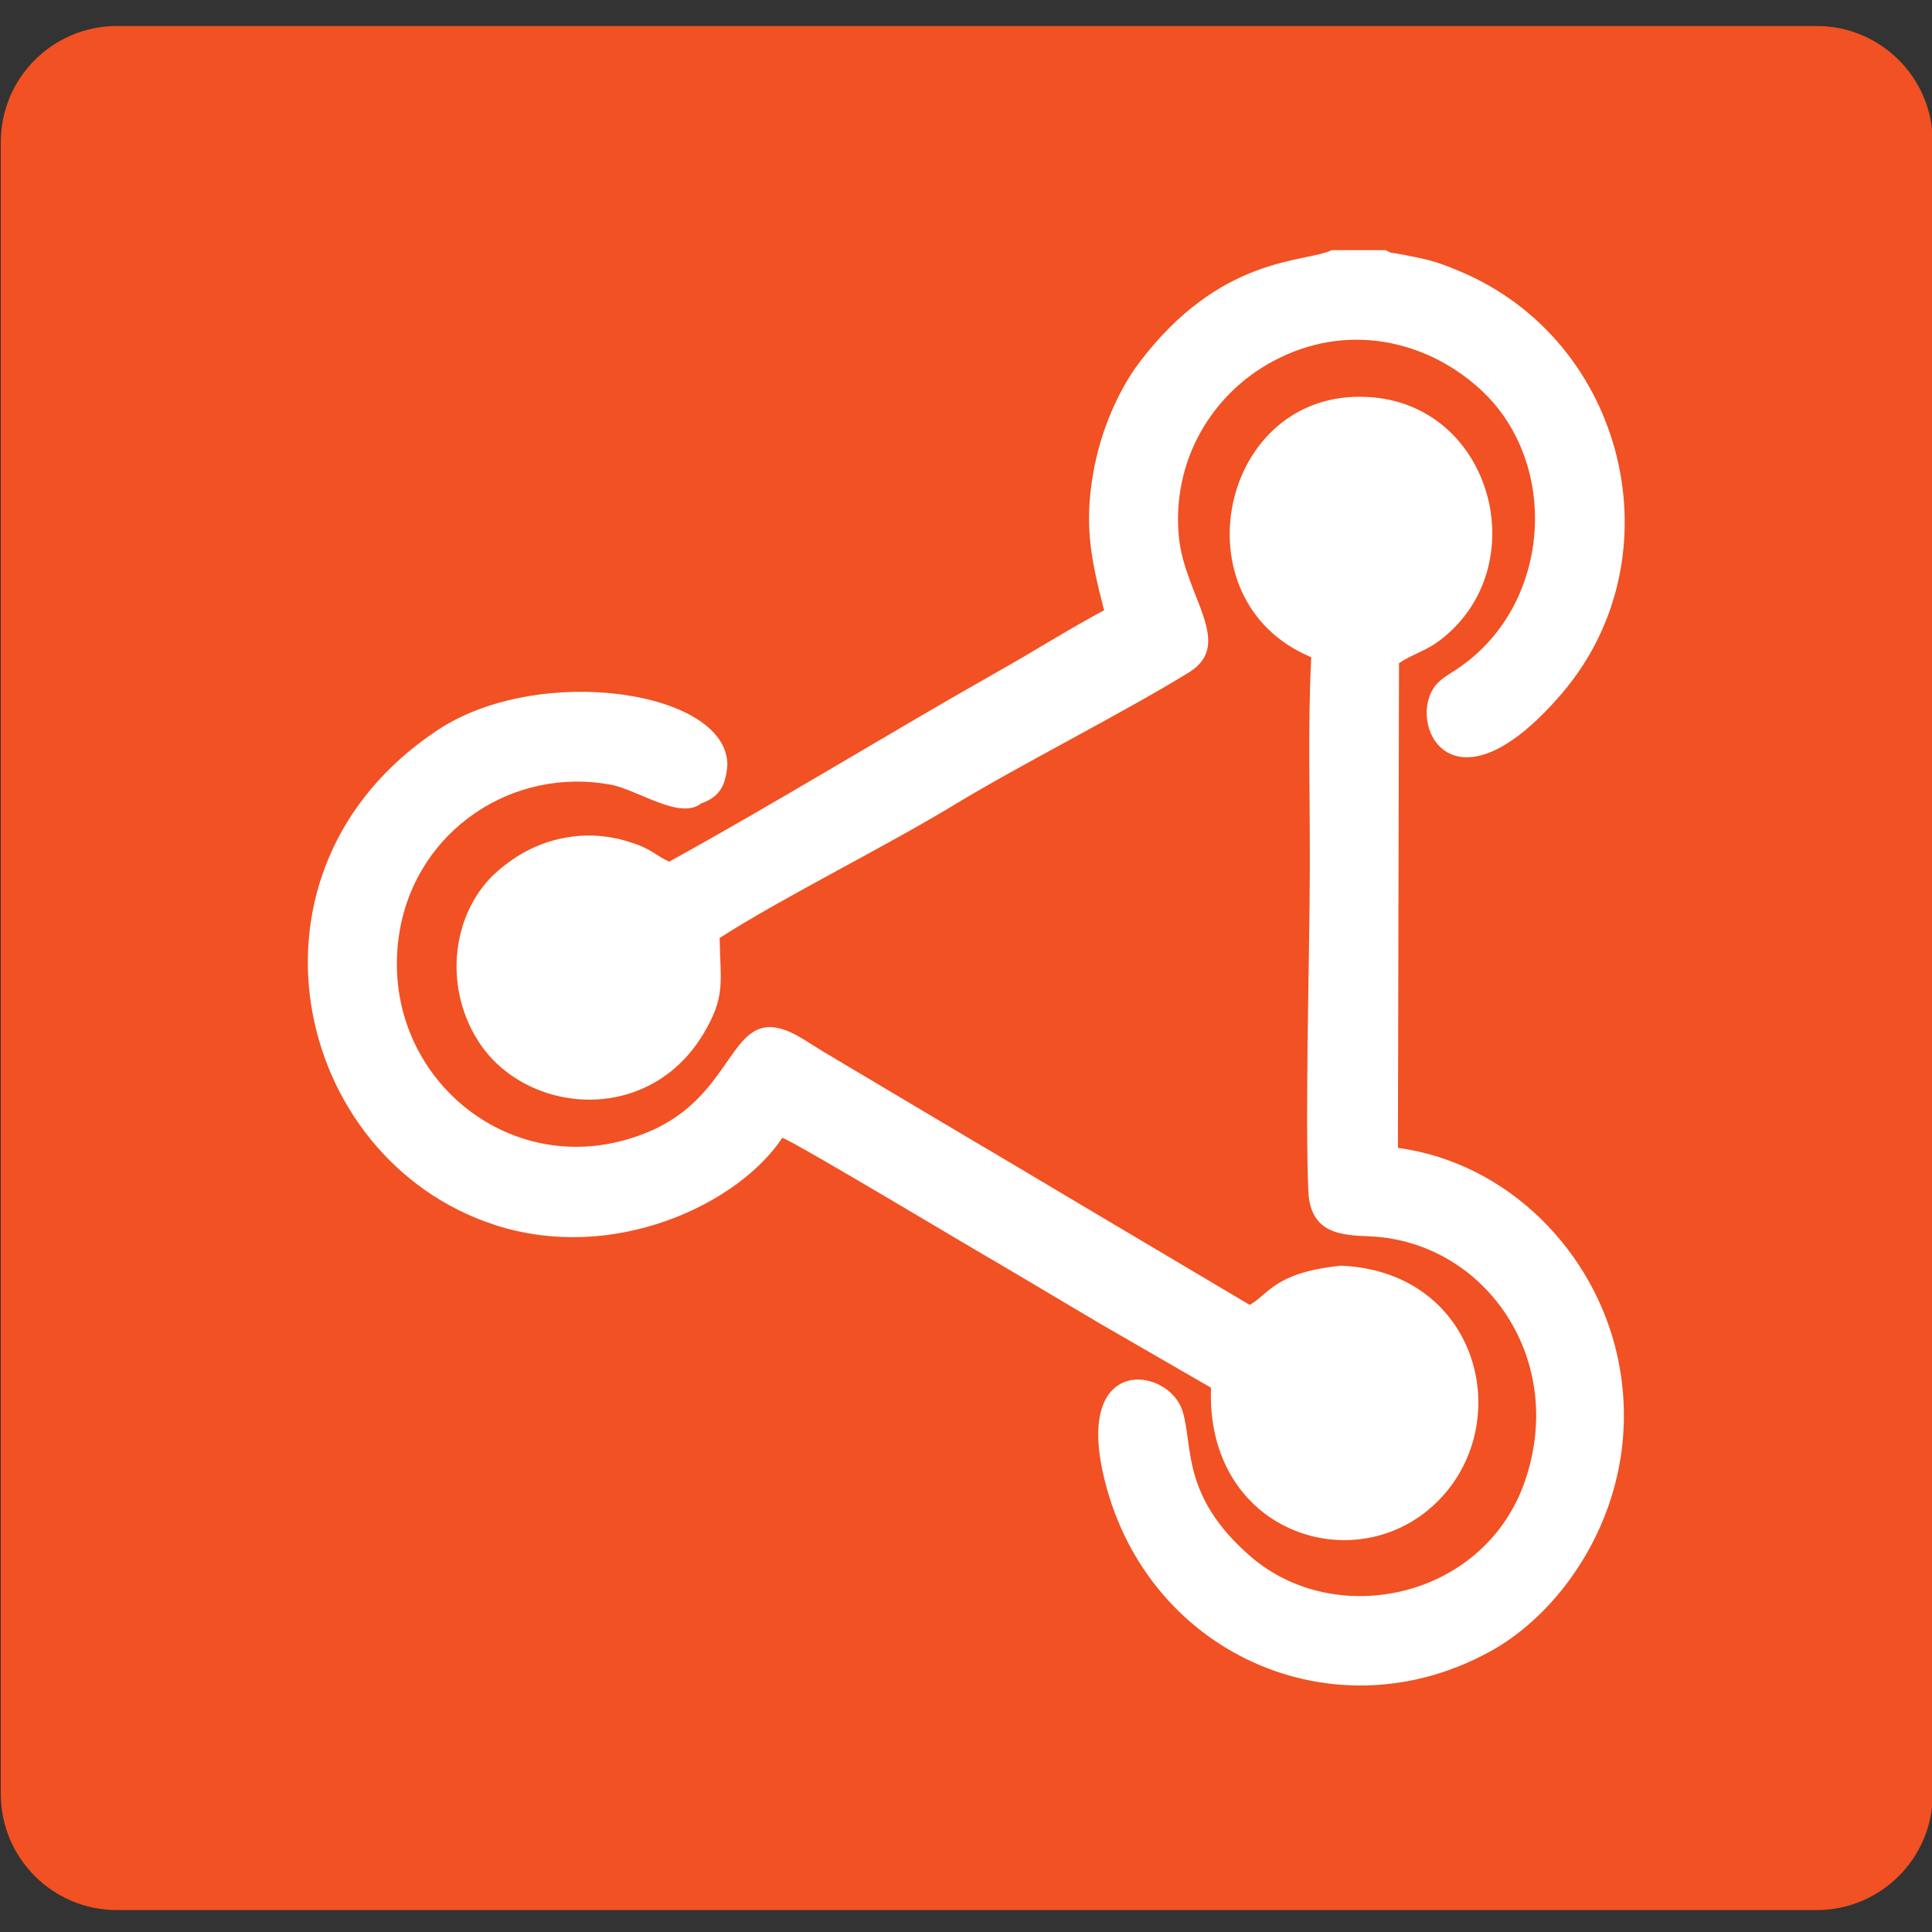 <?xml version="1.0" encoding="UTF-8" standalone="no"?>
<!-- Created with Inkscape (http://www.inkscape.org/) -->

<svg
   width="60"
   height="60"
   viewBox="0 0 15.875 15.875"
   version="1.1"
   id="svg33001"
   sodipodi:docname="ico-konstrukcja.svg"
   inkscape:version="1.2.2 (732a01da63, 2022-12-09)"
   xmlns:inkscape="http://www.inkscape.org/namespaces/inkscape"
   xmlns:sodipodi="http://sodipodi.sourceforge.net/DTD/sodipodi-0.dtd"
   xmlns="http://www.w3.org/2000/svg"
   xmlns:svg="http://www.w3.org/2000/svg">
 
  <rect x="0" y="0" width="15.875" height="15.875" fill="#333333" stroke="none"/>
 
  <g
     inkscape:label="Warstwa 1"
     inkscape:groupmode="layer"
     id="layer1"
     transform="translate(-29.623,-114.954)">
    <g
       id="g34449"
       transform="matrix(3.029,0,0,3.029,-105.997,-280.965)">
      <path
         d="m 237.132,255.334 h -4.611 c -0.174,0 -0.315,-0.141 -0.315,-0.315 v -4.481 c 0,-0.174 0.141,-0.315 0.315,-0.315 h 4.611 c 0.174,0 0.315,0.141 0.315,0.315 v 4.481 c 0,0.174 -0.141,0.315 -0.315,0.315"
         style="fill:#f15123;fill-opacity:1;fill-rule:nonzero;stroke:none;stroke-width:0.353"
         id="path2844"
         clip-path="url(#clipPath17507)"
         transform="translate(-187.43,-119.443)" />
      <path
         d="m 235.965,250.831 h -0.148 c -0.074,0.035 -0.303,0.013 -0.524,0.307 -0.055,0.073 -0.104,0.185 -0.123,0.295 -0.027,0.149 -0.004,0.246 0.029,0.375 -0.096,0.051 -0.193,0.113 -0.293,0.169 -0.286,0.162 -0.605,0.358 -0.887,0.513 -0.033,-0.015 -0.051,-0.036 -0.1,-0.051 -0.043,-0.015 -0.093,-0.023 -0.144,-0.019 -0.1,0.008 -0.172,0.052 -0.224,0.098 -0.117,0.104 -0.149,0.304 -0.049,0.46 0.128,0.198 0.46,0.229 0.61,-0.021 0.061,-0.102 0.046,-0.139 0.044,-0.26 0.171,-0.11 0.445,-0.245 0.636,-0.361 0.185,-0.112 0.456,-0.248 0.638,-0.36 0.123,-0.077 -0.011,-0.205 -0.028,-0.365 -0.021,-0.211 0.092,-0.392 0.256,-0.479 0.199,-0.107 0.417,-0.057 0.563,0.078 0.216,0.199 0.193,0.585 -0.064,0.757 -0.027,0.018 -0.05,0.029 -0.066,0.055 -0.066,0.109 0.062,0.35 0.352,0.009 0.313,-0.369 0.172,-0.954 -0.28,-1.143 -0.076,-0.032 -0.096,-0.033 -0.166,-0.047 -0.025,-0.005 -0.012,10e-4 -0.033,-0.009 m -1.855,1.499 c 0.044,-0.017 0.063,-0.043 0.068,-0.103 0.001,-0.202 -0.51,-0.278 -0.786,-0.095 -0.572,0.379 -0.394,1.163 0.154,1.342 0.324,0.106 0.663,-0.057 0.781,-0.236 0.034,0.011 0.532,0.31 0.58,0.337 0.099,0.058 0.19,0.113 0.287,0.17 l 0.296,0.171 c -0.015,0.391 0.388,0.525 0.609,0.314 0.222,-0.212 0.12,-0.628 -0.255,-0.645 l -0.005,3.5e-4 c -0.177,0.019 -0.191,0.076 -0.244,0.106 l -0.418,-0.248 c -0.139,-0.083 -0.279,-0.166 -0.416,-0.247 l -0.311,-0.185 c -0.033,-0.019 -0.073,-0.048 -0.106,-0.062 -0.161,-0.066 -0.14,0.168 -0.374,0.27 -0.371,0.161 -0.747,-0.153 -0.681,-0.542 0.047,-0.275 0.308,-0.447 0.574,-0.397 0.075,0.015 0.189,0.098 0.246,0.049 m 1.891,-0.379 c 0.036,-0.024 0.072,-0.033 0.107,-0.059 0.266,-0.196 0.149,-0.646 -0.193,-0.663 -0.4,-0.021 -0.521,0.553 -0.152,0.706 -0.01,0.185 -0.003,0.394 -0.004,0.582 -7e-4,0.231 -0.013,0.652 -0.004,0.866 0.005,0.116 0.089,0.12 0.167,0.123 0.314,0.014 0.54,0.338 0.417,0.674 -0.114,0.309 -0.51,0.393 -0.74,0.195 -0.19,-0.164 -0.156,-0.301 -0.185,-0.394 -0.035,-0.118 -0.286,-0.158 -0.217,0.163 0.107,0.493 0.632,0.728 1.062,0.482 0.209,-0.12 0.415,-0.431 0.334,-0.797 -0.062,-0.28 -0.294,-0.522 -0.595,-0.563 z"
         style="fill:#ffffff;fill-opacity:1;fill-rule:evenodd;stroke:none;stroke-width:0.353"
         id="path2848"
         clip-path="url(#clipPath17522)"
         transform="translate(-187.43,-119.443)" />
    </g>
  </g>
</svg>
